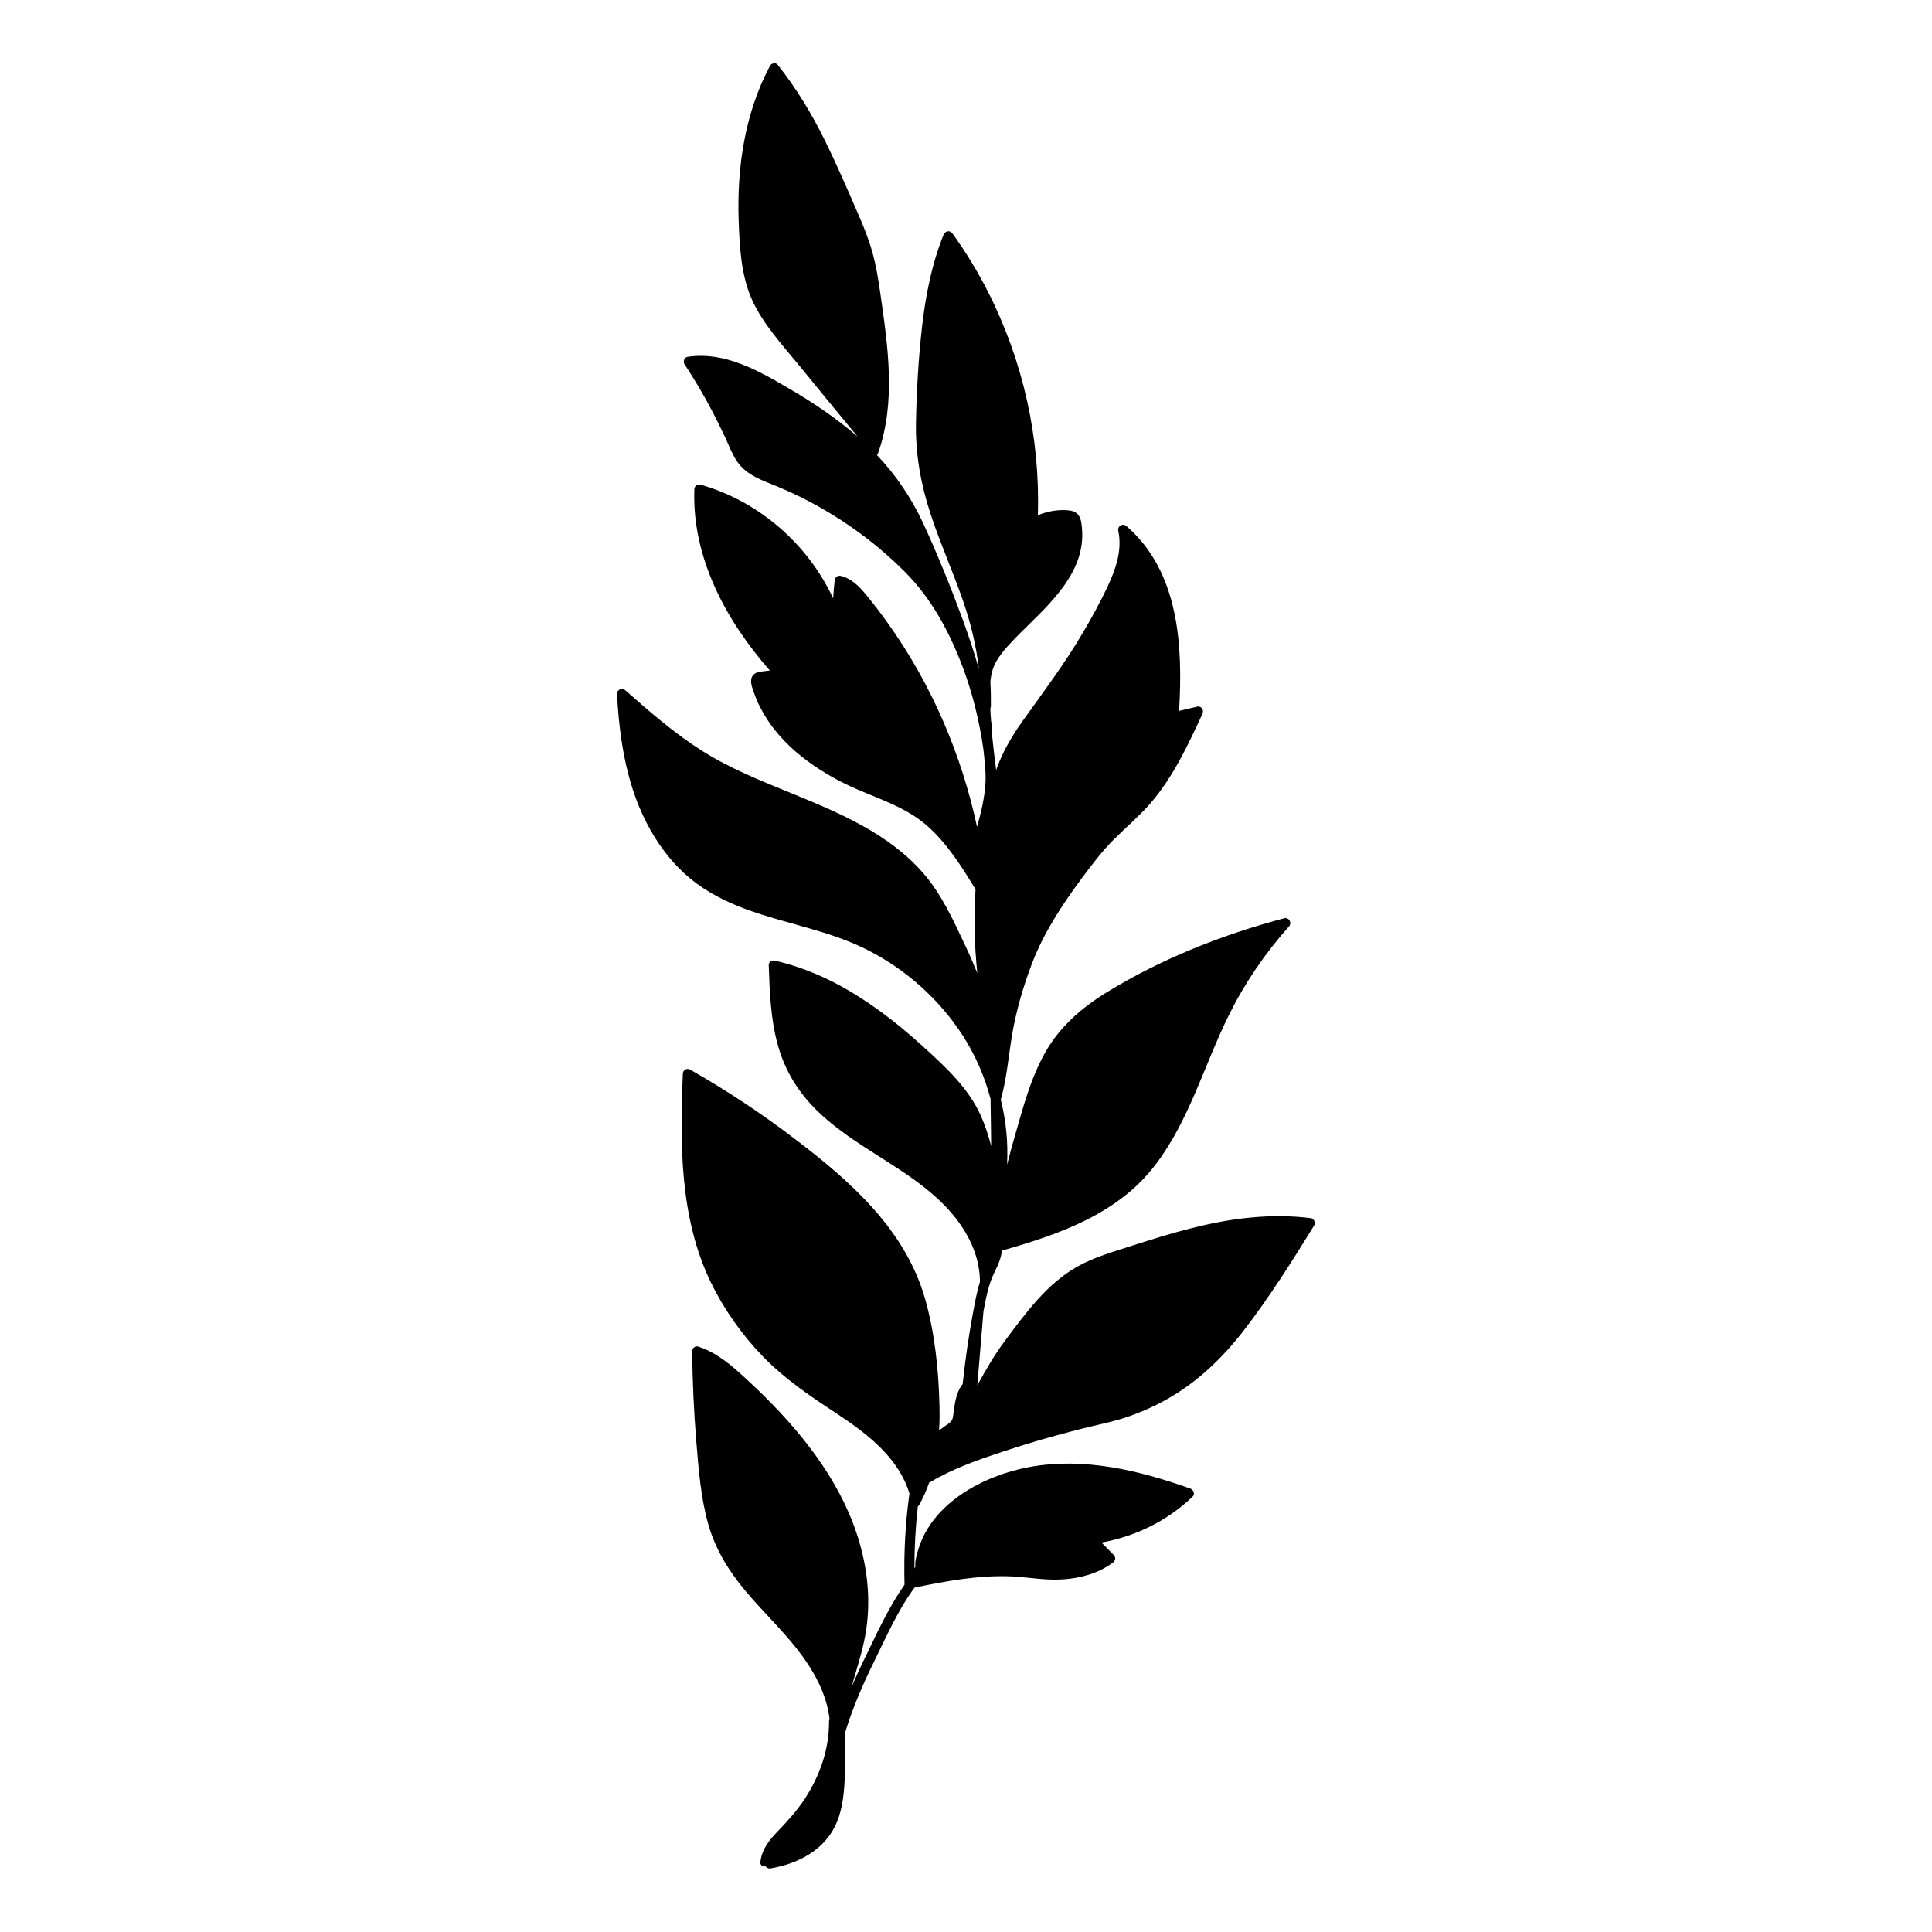 <?xml version="1.0" encoding="UTF-8"?>
<!-- Uploaded to: ICON Repo, www.svgrepo.com, Generator: ICON Repo Mixer Tools -->
<svg fill="#000000" width="800px" height="800px" version="1.1" viewBox="144 144 512 512" xmlns="http://www.w3.org/2000/svg">
 <path d="m404.63 491.49c0.656-3.375 1.258-6.801 2.719-9.926 1.008-2.066 2.016-4.082 2.168-6.297h0.555c14.965-4.281 30.129-9.621 39.953-22.371 9.117-11.84 13.047-26.551 19.598-39.801 4.231-8.566 9.621-16.473 15.973-23.578 0.855-0.957 0-2.469-1.258-2.168-16.375 4.332-32.547 10.73-47.004 19.598-6.648 4.082-12.496 9.117-16.375 16.02-3.879 6.902-5.894 14.66-8.062 22.27-0.707 2.469-1.41 4.938-2.016 7.406 0.301-5.793-0.25-11.586-1.664-17.23 1.512-5.34 2.016-11.035 2.871-16.473 1.109-6.75 2.973-13.25 5.391-19.598 3.125-8.16 7.961-15.516 13.148-22.52 2.672-3.578 5.34-7.152 8.516-10.328 3.176-3.176 6.648-6.098 9.621-9.473 6.098-7.004 10.027-15.516 13.906-23.879 0.453-1.008-0.352-2.168-1.461-1.863l-4.734 1.109c1.008-17.23 0.051-36.828-13.957-48.969-1.008-0.855-2.418 0-2.168 1.258 1.109 5.141-0.707 10.277-2.871 14.863-2.016 4.281-4.332 8.465-6.75 12.543-4.785 8.113-10.379 15.469-15.82 23.125-2.719 3.828-5.09 7.859-6.699 12.242-0.102 0.25-0.152 0.555-0.25 0.805v-0.402c-0.102-0.805-0.203-1.613-0.301-2.418 0-0.301-0.051-0.555-0.102-0.805-0.25-2.168-0.504-4.281-0.707-6.449v-0.805c0.102-0.203 0.152-0.453 0.102-0.754-0.102-0.504-0.203-1.008-0.301-1.512-0.102-1.109-0.152-2.266-0.203-3.375 0.102-0.152 0.102-0.352 0.152-0.555 0-2.168 0-4.281-0.152-6.449 0.203-2.066 0.656-4.031 1.812-5.844 1.562-2.519 3.777-4.734 5.844-6.852 7.559-7.559 17.734-16.121 16.625-28.062-0.102-1.258-0.25-2.769-1.16-3.727-0.805-0.855-2.016-1.008-3.176-1.059-2.519-0.102-5.039 0.402-7.356 1.359 0.656-20.453-3.93-40.961-13.199-59.199-2.719-5.391-5.894-10.578-9.422-15.469-0.707-0.957-1.914-0.707-2.367 0.352-3.125 7.758-4.734 15.973-5.691 24.285-0.957 8.465-1.461 17.027-1.613 25.543-0.152 8.262 1.258 16.172 3.828 24.031 2.519 7.707 5.844 15.113 8.516 22.773 2.117 6.047 3.629 12.191 4.332 18.438-1.211-4.281-2.621-8.516-4.133-12.695-3.223-8.766-6.75-17.531-10.68-26.047-3.125-6.648-7.152-12.645-12.191-17.938 0.051-0.102 0.152-0.203 0.203-0.301 4.938-13.703 2.672-28.668 0.656-42.723-0.504-3.578-1.109-7.203-2.066-10.68-1.008-3.629-2.418-7.106-3.93-10.531-2.769-6.398-5.543-12.797-8.613-19.043-3.527-7.152-7.609-13.957-12.594-20.203-0.504-0.656-1.664-0.402-2.016 0.301-6.648 12.496-8.766 26.801-8.312 40.809 0.25 7.055 0.605 14.711 3.578 21.262 2.973 6.5 8.012 11.891 12.496 17.383 5.141 6.297 10.328 12.594 15.469 18.844-5.492-4.785-11.586-8.918-17.887-12.594-8.211-4.836-17.383-10.125-27.258-8.566-0.805 0.152-1.16 1.258-0.754 1.914 2.769 4.231 5.34 8.566 7.656 13.047 1.109 2.168 2.168 4.332 3.223 6.551 0.957 2.117 1.812 4.383 3.125 6.297 2.57 3.629 6.699 4.938 10.629 6.551 4.031 1.664 8.012 3.629 11.789 5.793 8.012 4.586 15.418 10.227 21.914 16.727 7.055 7.055 11.789 15.82 15.316 25.09 2.672 7.055 4.484 14.41 5.543 21.867 0.352 3.125 0.754 6.246 0.555 9.371-0.25 3.828-1.16 7.609-2.215 11.336-4.133-19.246-12.043-37.684-23.477-53.758-1.863-2.621-3.828-5.188-5.844-7.656-1.863-2.266-3.879-4.383-6.801-5.09-0.906-0.203-1.562 0.453-1.613 1.258-0.152 1.562-0.301 3.125-0.402 4.684-6.75-14.461-19.699-25.746-35.164-30.129-0.855-0.25-1.613 0.453-1.613 1.258-0.656 18.086 8.363 34.711 20 48.012-0.855 0.102-1.715 0.203-2.57 0.301-1.211 0.203-2.215 0.805-2.367 2.117-0.152 1.258 0.453 2.672 0.855 3.777 0.453 1.309 1.008 2.57 1.664 3.777 2.57 5.039 6.5 9.371 10.934 12.898 4.535 3.578 9.574 6.449 14.863 8.715 6.246 2.672 12.797 4.836 18.035 9.32 5.492 4.734 9.371 10.984 13.098 17.078-0.203 3.578-0.301 7.106-0.25 10.68 0.051 3.828 0.352 7.656 0.707 11.488-1.008-2.469-2.066-4.938-3.223-7.356-3.125-6.648-6.246-13.551-11.133-19.145-9.117-10.48-22.371-16.02-34.965-21.16-8.012-3.273-16.121-6.5-23.477-11.133-7.356-4.637-13.957-10.379-20.453-16.121-0.805-0.707-2.266-0.25-2.215 0.957 0.656 12.496 2.672 25.191 8.918 36.172 2.719 4.785 6.195 9.219 10.48 12.746 4.383 3.629 9.422 6.144 14.711 8.113 10.832 3.981 22.371 5.691 32.695 11.035 10.027 5.188 18.641 12.949 24.789 22.418 3.375 5.238 5.844 10.934 7.406 16.879v1.359c0.102 3.68 0.102 7.356 0.152 11.082-0.707-2.769-1.613-5.492-2.769-8.113-3.223-7.106-8.969-12.496-14.66-17.684-5.391-4.938-11.082-9.574-17.23-13.504-6.953-4.484-14.559-7.961-22.672-9.824-0.805-0.203-1.664 0.402-1.613 1.258 0.25 7.152 0.504 14.41 2.469 21.312 1.812 6.551 5.34 12.242 10.125 16.977 10.125 10.027 23.98 15.113 33.957 25.293 5.289 5.391 9.32 12.344 9.422 20.051v0.25c-0.906 2.871-1.41 5.945-1.965 8.867-1.109 6.047-1.965 12.09-2.621 18.238-1.41 1.613-1.863 4.082-2.215 6.047-0.203 1.008-0.203 2.117-0.453 3.074-0.25 0.855-1.211 1.461-1.914 1.914-0.555 0.402-1.109 0.805-1.664 1.211 0.152-2.168 0.152-4.281 0.102-6.449-0.203-9.422-1.211-19.195-3.777-28.312-5.238-18.391-19.699-31.188-34.41-42.371-8.867-6.801-18.188-12.949-27.91-18.488-0.906-0.504-1.914 0.203-1.914 1.16-0.754 18.59-0.855 38.09 7.406 55.219 3.527 7.203 8.211 13.855 13.805 19.648 6.098 6.297 13.25 10.984 20.504 15.77 7.707 5.141 15.566 11.387 18.34 20.555-1.109 7.91-1.512 15.922-1.309 23.93v0.25c-4.082 5.793-7.106 12.395-10.176 18.742-1.359 2.719-2.621 5.492-3.828 8.262 1.109-3.981 2.418-7.91 3.273-11.941 1.664-7.609 1.41-15.418-0.352-22.973-3.527-15.418-12.949-28.566-23.781-39.75-2.973-3.074-6.098-6.047-9.32-8.918-3.125-2.769-6.5-5.238-10.48-6.551-0.805-0.25-1.613 0.453-1.613 1.258 0.102 8.012 0.453 15.973 1.109 23.98 0.605 7.254 1.16 14.711 3.125 21.715 1.863 6.699 5.441 12.496 9.875 17.785 4.383 5.238 9.371 9.977 13.602 15.316 4.281 5.441 7.91 11.738 8.715 18.691-0.102 0.203-0.152 0.402-0.152 0.656 0.051 7.356-2.469 14.41-6.449 20.504-2.016 3.023-4.383 5.691-6.902 8.312-2.367 2.418-4.434 4.887-4.836 8.363-0.102 0.906 0.656 1.309 1.359 1.16 0.301 0.402 0.754 0.656 1.359 0.555 7.457-1.258 14.711-5.09 17.633-12.445 1.512-3.777 1.863-7.91 2.016-11.941v-1.211c0.152-1.863 0.203-3.727 0.102-5.594 0-1.562 0-3.125-0.051-4.684 2.016-6.699 4.836-13.098 7.91-19.348 3.176-6.449 6.195-13.352 10.531-19.195 8.312-1.715 16.977-3.324 25.492-2.973 4.586 0.203 9.07 1.109 13.703 0.805 4.785-0.301 9.422-1.562 13.352-4.434 0.656-0.504 0.855-1.41 0.25-2.016l-3.273-3.324c9.07-1.613 17.434-5.742 24.133-12.141 0.754-0.707 0.25-1.863-0.605-2.168-13.602-4.836-28.215-8.363-42.672-5.691-11.992 2.215-25.695 9.422-29.422 21.914-0.402 1.309-0.906 3.125-0.754 4.535-0.102 0.152-0.203 0.352-0.25 0.402 0-5.492 0.301-10.984 0.906-16.426 0.152-0.102 0.301-0.25 0.402-0.453 1.059-1.914 1.914-3.879 2.621-5.894 0.152 0 0.25-0.051 0.402-0.152 5.793-3.477 12.395-5.793 18.793-7.91 7.055-2.367 14.258-4.434 21.512-6.246 3.375-0.855 6.801-1.512 10.125-2.519 4.231-1.309 8.363-3.074 12.191-5.238 8.062-4.535 14.711-10.934 20.355-18.238 6.801-8.816 12.797-18.34 18.641-27.809 0.402-0.656 0-1.762-0.805-1.914-10.629-1.359-21.262 0-31.59 2.621-5.289 1.309-10.43 2.922-15.617 4.586-4.938 1.613-10.125 3.023-14.711 5.594-8.113 4.535-13.906 12.543-19.348 19.852-2.769 3.727-4.988 7.609-7.203 11.637"/>
</svg>